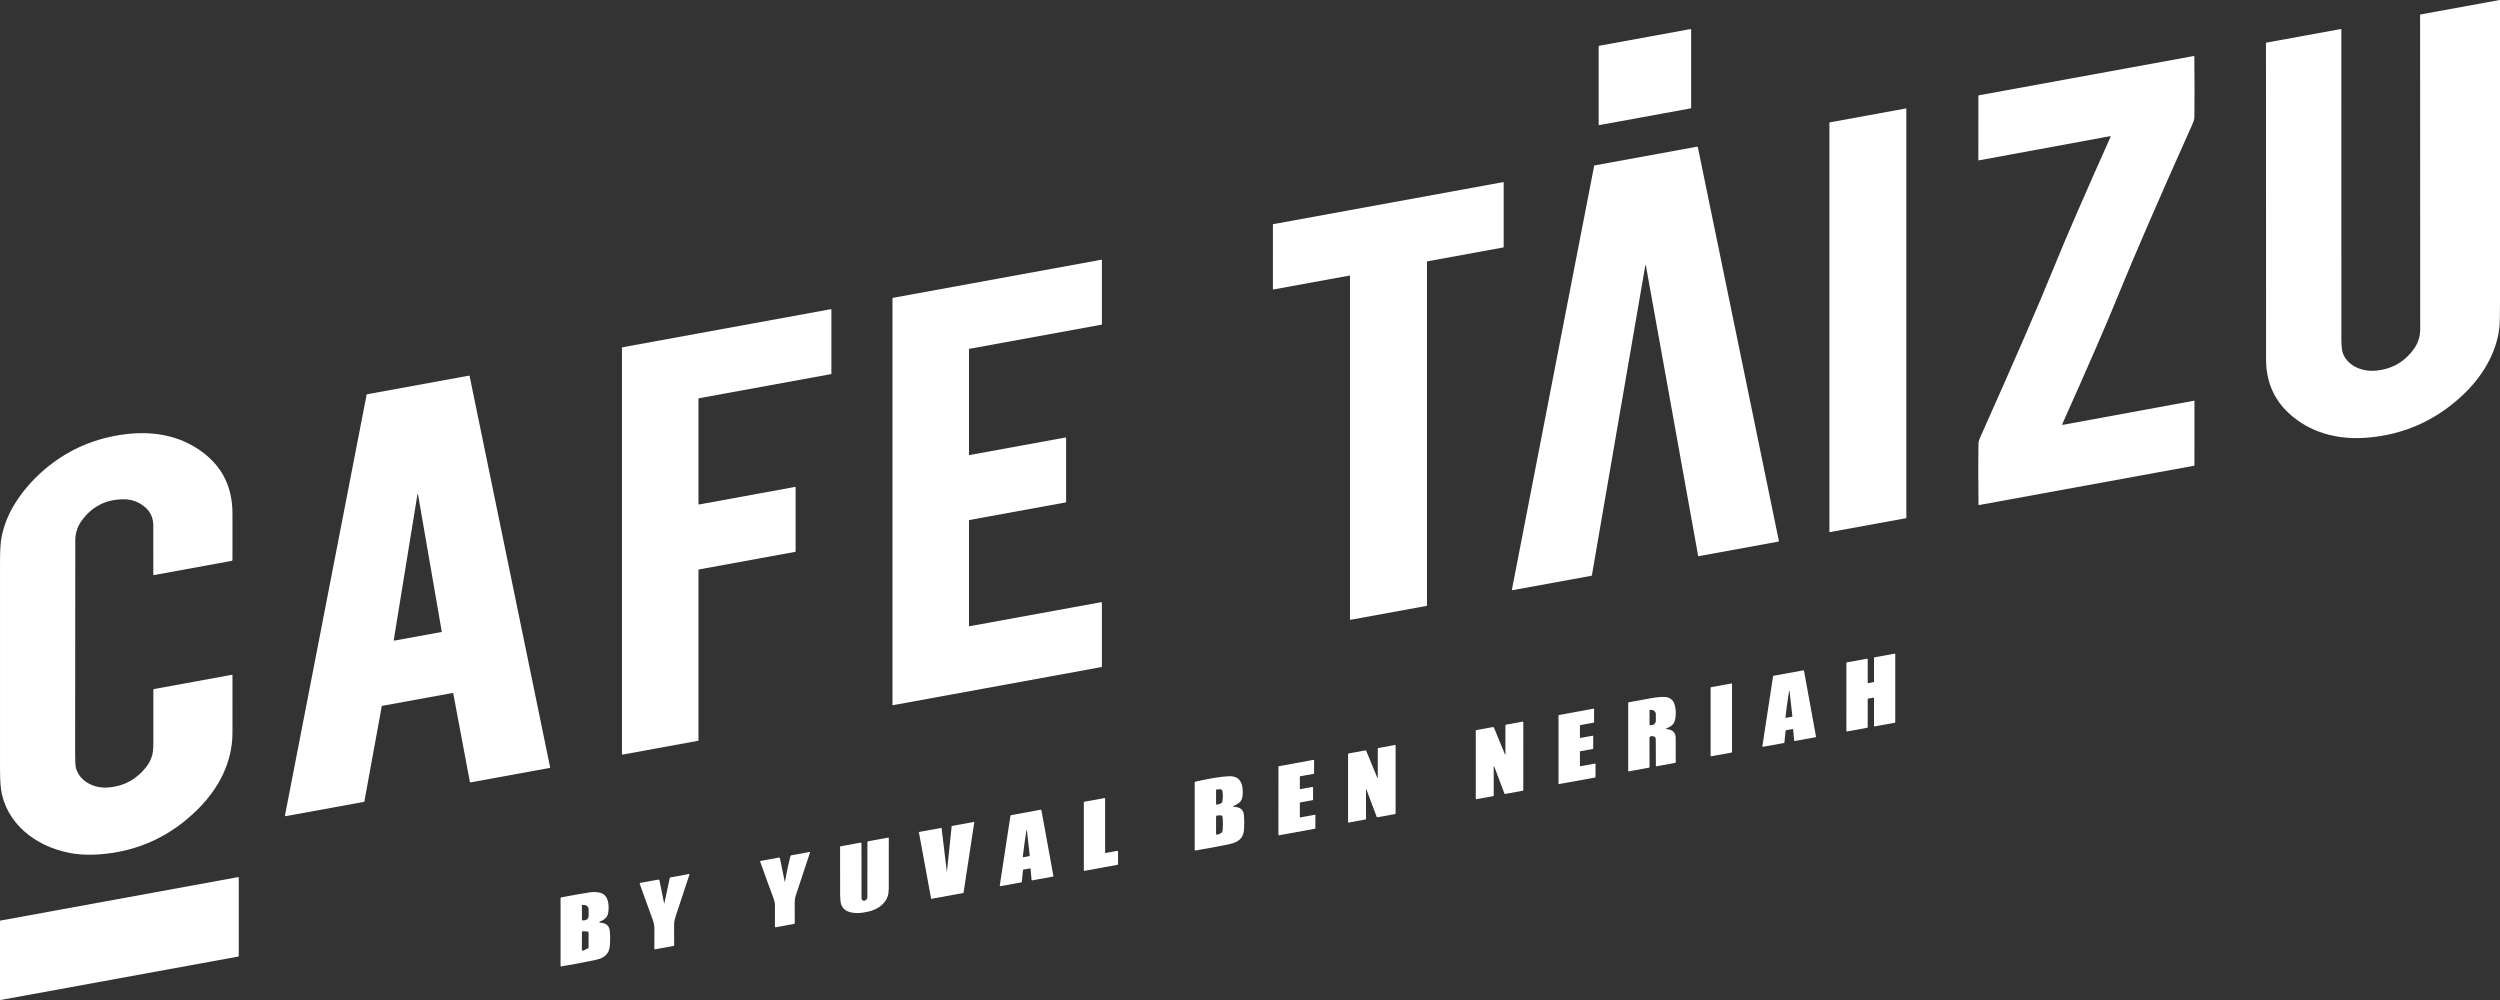 <svg width="175" height="70" viewBox="0 0 175 70" fill="none" xmlns="http://www.w3.org/2000/svg">
<rect x="0" y="0" width="175" height="70" fill="#333333" stroke="none"/>
<path d="M163.895 2.066C163.896 13.462 163.896 20.68 163.896 23.72C163.896 24.24 163.94 24.599 164.027 24.798C164.403 25.663 165.415 26.03 166.301 25.947C167.449 25.84 168.349 25.319 169 24.384C169.279 23.984 169.417 23.53 169.414 23.021C169.409 22.139 169.406 14.81 169.407 1.035C169.407 1.03 169.409 1.026 169.412 1.022C169.415 1.018 169.42 1.015 169.425 1.014L174.977 0C174.98 -0 174.983 -1.642e-07 174.986 0.001C174.988 0.002 174.991 0.003 174.993 0.005C174.995 0.007 174.997 0.009 174.998 0.012C174.999 0.014 175 0.017 175 0.02C174.999 7.027 174.999 14.036 175 21.045C175 22.044 174.986 22.67 174.957 22.925C174.746 24.776 173.708 26.424 172.369 27.678C170.472 29.454 168.233 30.442 165.651 30.641C163.633 30.796 161.676 30.289 160.202 28.91C159.157 27.934 158.632 26.693 158.625 25.185C158.619 23.749 158.617 16.358 158.618 3.012C158.618 2.997 158.626 2.988 158.64 2.985L163.856 2.033C163.861 2.032 163.865 2.032 163.87 2.034C163.875 2.035 163.879 2.037 163.883 2.04C163.887 2.043 163.89 2.047 163.892 2.052C163.894 2.056 163.895 2.061 163.895 2.066Z" fill="white"/>
<path d="M111.937 3.205L118.337 2.035C118.343 2.034 118.348 2.034 118.353 2.036C118.359 2.037 118.364 2.04 118.368 2.044C118.372 2.047 118.375 2.052 118.377 2.057C118.38 2.062 118.381 2.067 118.381 2.073V7.549C118.381 7.558 118.378 7.567 118.372 7.573C118.366 7.58 118.359 7.584 118.35 7.586L111.95 8.756C111.944 8.757 111.939 8.757 111.934 8.756C111.928 8.754 111.924 8.752 111.919 8.748C111.915 8.744 111.912 8.74 111.91 8.735C111.907 8.73 111.906 8.724 111.906 8.719V3.241C111.907 3.233 111.91 3.224 111.915 3.217C111.921 3.211 111.928 3.206 111.937 3.205Z" fill="white"/>
<path d="M148.285 20.645C147.503 22.576 146.195 25.589 144.362 29.682C144.341 29.728 144.355 29.747 144.404 29.738L153.586 28.049C153.59 28.048 153.593 28.048 153.596 28.049C153.599 28.05 153.602 28.051 153.605 28.053C153.607 28.055 153.609 28.058 153.61 28.061C153.612 28.064 153.612 28.067 153.612 28.07L153.611 32.565C153.611 32.574 153.608 32.582 153.603 32.589C153.597 32.596 153.589 32.601 153.581 32.602L138.515 35.356C138.512 35.356 138.51 35.356 138.507 35.355C138.505 35.355 138.503 35.354 138.501 35.352C138.499 35.35 138.497 35.349 138.496 35.346C138.495 35.344 138.495 35.342 138.495 35.339C138.475 33.726 138.474 32.295 138.491 31.046C138.493 30.937 138.536 30.786 138.622 30.595C141.014 25.251 142.744 21.262 143.81 18.629C144.593 16.698 145.901 13.686 147.735 9.593C147.756 9.546 147.742 9.527 147.692 9.536L138.51 11.226C138.507 11.226 138.504 11.226 138.501 11.226C138.497 11.225 138.494 11.223 138.492 11.221C138.49 11.219 138.488 11.216 138.486 11.214C138.485 11.211 138.484 11.207 138.484 11.204L138.485 6.71C138.485 6.701 138.488 6.692 138.494 6.685C138.5 6.679 138.507 6.674 138.516 6.672L153.582 3.919C153.584 3.918 153.587 3.918 153.589 3.919C153.591 3.92 153.594 3.921 153.596 3.922C153.598 3.924 153.599 3.926 153.6 3.928C153.601 3.931 153.602 3.933 153.602 3.936C153.622 5.548 153.623 6.979 153.606 8.229C153.604 8.338 153.56 8.488 153.475 8.68C151.082 14.024 149.353 18.012 148.285 20.645Z" fill="white"/>
<path d="M133.443 7.624V36.243C133.443 36.25 133.441 36.258 133.436 36.263C133.431 36.269 133.425 36.273 133.418 36.274L128.095 37.247C128.09 37.248 128.086 37.248 128.082 37.246C128.077 37.245 128.073 37.243 128.07 37.24C128.067 37.237 128.064 37.234 128.062 37.23C128.06 37.226 128.059 37.221 128.059 37.217V8.597C128.059 8.59 128.061 8.583 128.066 8.577C128.07 8.571 128.077 8.568 128.084 8.566L133.407 7.593C133.411 7.593 133.416 7.593 133.42 7.594C133.424 7.595 133.428 7.597 133.432 7.6C133.435 7.603 133.438 7.606 133.44 7.611C133.442 7.615 133.443 7.619 133.443 7.624Z" fill="white"/>
<path d="M115.216 18.608C115.198 18.514 115.182 18.514 115.166 18.608L111.433 40.271C111.43 40.289 111.42 40.3 111.402 40.303L105.877 41.313C105.872 41.314 105.866 41.314 105.86 41.312C105.854 41.31 105.849 41.307 105.845 41.302C105.841 41.298 105.838 41.293 105.836 41.287C105.834 41.281 105.834 41.275 105.835 41.269L111.591 11.609C111.593 11.601 111.596 11.595 111.602 11.589C111.607 11.584 111.614 11.58 111.621 11.579L118.798 10.267C118.809 10.265 118.821 10.268 118.83 10.274C118.839 10.28 118.846 10.29 118.848 10.301L124.519 37.855C124.525 37.887 124.513 37.907 124.481 37.913L118.897 38.933C118.892 38.934 118.886 38.933 118.881 38.929C118.876 38.926 118.873 38.921 118.871 38.915L115.216 18.608Z" fill="white"/>
<path d="M99.888 18.324V42.381C99.888 42.388 99.885 42.395 99.881 42.401C99.876 42.407 99.87 42.411 99.862 42.412L94.537 43.385C94.533 43.386 94.528 43.385 94.524 43.384C94.519 43.383 94.515 43.381 94.511 43.378C94.508 43.375 94.505 43.371 94.503 43.367C94.501 43.362 94.5 43.358 94.5 43.353L94.501 19.322C94.501 19.317 94.5 19.312 94.499 19.308C94.497 19.304 94.494 19.3 94.49 19.297C94.487 19.294 94.483 19.291 94.478 19.29C94.474 19.289 94.469 19.289 94.464 19.29L89.14 20.262C89.136 20.263 89.131 20.263 89.126 20.262C89.122 20.261 89.118 20.258 89.114 20.255C89.111 20.252 89.108 20.248 89.106 20.244C89.104 20.24 89.103 20.235 89.103 20.23L89.104 15.721C89.104 15.714 89.107 15.707 89.112 15.701C89.116 15.695 89.123 15.691 89.13 15.69L105.22 12.749C105.224 12.748 105.229 12.748 105.233 12.75C105.238 12.751 105.242 12.753 105.246 12.756C105.249 12.759 105.252 12.763 105.254 12.767C105.256 12.772 105.257 12.776 105.257 12.781V17.291C105.257 17.299 105.254 17.306 105.249 17.312C105.244 17.317 105.238 17.321 105.231 17.322L99.914 18.293C99.907 18.295 99.9 18.299 99.896 18.304C99.891 18.31 99.888 18.317 99.888 18.324Z" fill="white"/>
<path d="M67.866 43.836L77.095 42.15C77.1 42.149 77.105 42.149 77.109 42.15C77.114 42.151 77.118 42.154 77.121 42.157C77.125 42.16 77.127 42.163 77.129 42.168C77.131 42.172 77.132 42.177 77.132 42.181V46.663C77.132 46.67 77.129 46.677 77.125 46.683C77.12 46.688 77.114 46.692 77.106 46.694L62.512 49.361C62.507 49.362 62.502 49.361 62.498 49.36C62.493 49.359 62.489 49.357 62.486 49.354C62.482 49.351 62.479 49.347 62.477 49.343C62.475 49.338 62.474 49.334 62.475 49.329V20.881C62.475 20.873 62.477 20.866 62.482 20.86C62.487 20.855 62.493 20.851 62.501 20.849L77.095 18.182C77.1 18.181 77.105 18.182 77.109 18.183C77.114 18.184 77.118 18.186 77.121 18.189C77.125 18.192 77.127 18.196 77.129 18.201C77.131 18.205 77.132 18.21 77.132 18.214V22.695C77.132 22.703 77.129 22.71 77.125 22.716C77.12 22.721 77.114 22.725 77.106 22.727L67.855 24.417C67.848 24.418 67.841 24.422 67.837 24.428C67.832 24.434 67.829 24.441 67.829 24.448V31.821C67.829 31.826 67.83 31.831 67.832 31.835C67.834 31.839 67.837 31.843 67.84 31.846C67.844 31.849 67.848 31.851 67.852 31.853C67.857 31.854 67.862 31.854 67.866 31.853L74.589 30.624C74.594 30.623 74.598 30.623 74.603 30.624C74.607 30.625 74.611 30.628 74.615 30.631C74.618 30.634 74.621 30.638 74.623 30.642C74.625 30.646 74.626 30.651 74.626 30.656V35.138C74.626 35.145 74.623 35.152 74.618 35.158C74.614 35.164 74.607 35.167 74.6 35.169L67.855 36.4C67.848 36.401 67.841 36.405 67.837 36.411C67.832 36.417 67.829 36.424 67.829 36.431V43.804C67.829 43.809 67.83 43.814 67.832 43.818C67.834 43.822 67.837 43.826 67.84 43.829C67.844 43.832 67.848 43.835 67.852 43.836C67.857 43.837 67.862 43.837 67.866 43.836Z" fill="white"/>
<path d="M48.937 35.313L55.649 34.085C55.655 34.084 55.66 34.084 55.665 34.086C55.671 34.087 55.675 34.09 55.68 34.093C55.684 34.097 55.687 34.101 55.689 34.106C55.692 34.111 55.693 34.117 55.693 34.123V38.593C55.693 38.602 55.69 38.611 55.684 38.617C55.678 38.624 55.671 38.628 55.662 38.63L48.924 39.861C48.915 39.862 48.907 39.867 48.902 39.873C48.896 39.88 48.893 39.888 48.893 39.897V51.819C48.893 51.828 48.89 51.836 48.885 51.843C48.879 51.85 48.871 51.854 48.863 51.856L43.581 52.821C43.576 52.822 43.57 52.822 43.565 52.82C43.56 52.819 43.555 52.816 43.551 52.813C43.547 52.809 43.543 52.805 43.541 52.8C43.539 52.795 43.538 52.789 43.538 52.783V24.346C43.538 24.338 43.541 24.329 43.547 24.323C43.552 24.316 43.56 24.311 43.568 24.31L58.154 21.644C58.159 21.643 58.165 21.643 58.17 21.644C58.175 21.646 58.18 21.648 58.184 21.652C58.188 21.656 58.192 21.66 58.194 21.665C58.196 21.67 58.197 21.676 58.197 21.681V26.152C58.197 26.161 58.194 26.169 58.188 26.176C58.183 26.183 58.175 26.187 58.167 26.189L48.924 27.877C48.915 27.879 48.907 27.883 48.902 27.89C48.896 27.897 48.893 27.905 48.893 27.914V35.275C48.893 35.281 48.894 35.286 48.897 35.291C48.899 35.296 48.902 35.301 48.906 35.304C48.91 35.308 48.915 35.31 48.92 35.312C48.926 35.313 48.931 35.314 48.937 35.313Z" fill="white"/>
<path d="M26.722 49.438L25.506 56.101C25.505 56.108 25.501 56.115 25.496 56.12C25.491 56.125 25.484 56.129 25.477 56.13L19.988 57.133C19.982 57.134 19.977 57.133 19.971 57.132C19.965 57.13 19.96 57.127 19.956 57.122C19.952 57.118 19.949 57.113 19.947 57.107C19.946 57.102 19.945 57.096 19.947 57.09L25.664 27.628C25.666 27.621 25.669 27.614 25.674 27.609C25.679 27.604 25.686 27.6 25.693 27.599L32.83 26.295C32.84 26.293 32.849 26.295 32.857 26.3C32.865 26.306 32.87 26.314 32.872 26.323L38.508 53.71C38.509 53.715 38.509 53.72 38.508 53.725C38.507 53.73 38.505 53.734 38.503 53.738C38.5 53.742 38.496 53.746 38.492 53.748C38.488 53.751 38.484 53.753 38.479 53.754L32.935 54.767C32.925 54.768 32.916 54.766 32.908 54.761C32.9 54.755 32.895 54.747 32.893 54.738L31.727 48.537C31.726 48.527 31.72 48.519 31.712 48.514C31.705 48.508 31.695 48.506 31.686 48.508L26.752 49.409C26.744 49.41 26.738 49.413 26.732 49.419C26.727 49.424 26.723 49.431 26.722 49.438ZM29.262 34.614C29.247 34.531 29.234 34.531 29.22 34.614L27.563 44.799C27.562 44.805 27.562 44.811 27.564 44.817C27.566 44.823 27.569 44.828 27.573 44.832C27.578 44.836 27.583 44.84 27.588 44.841C27.594 44.843 27.6 44.843 27.606 44.842L30.897 44.241C30.917 44.238 30.925 44.226 30.922 44.205L29.262 34.614Z" fill="white"/>
<path d="M16.216 39.261L10.767 40.257C10.763 40.258 10.759 40.257 10.754 40.256C10.75 40.255 10.746 40.253 10.743 40.25C10.739 40.247 10.737 40.244 10.735 40.239C10.733 40.235 10.732 40.231 10.732 40.227C10.736 38.504 10.735 37.352 10.73 36.771C10.726 36.217 10.509 35.773 10.08 35.44C9.672 35.122 9.218 34.959 8.719 34.951C7.444 34.932 6.435 35.441 5.695 36.479C5.413 36.873 5.271 37.326 5.27 37.839C5.262 39.454 5.259 44.405 5.259 52.691C5.259 53.226 5.274 53.563 5.305 53.704C5.456 54.404 6.047 54.865 6.717 55.051C6.998 55.129 7.317 55.15 7.673 55.115C8.702 55.015 9.549 54.549 10.216 53.716C10.429 53.449 10.578 53.156 10.662 52.835C10.711 52.65 10.735 52.327 10.735 51.864C10.734 50.703 10.734 49.508 10.734 48.278C10.734 48.268 10.738 48.258 10.744 48.25C10.751 48.242 10.759 48.236 10.769 48.235L16.234 47.236C16.238 47.236 16.243 47.236 16.248 47.237C16.253 47.238 16.257 47.24 16.261 47.243C16.265 47.247 16.268 47.251 16.27 47.255C16.272 47.26 16.273 47.264 16.273 47.269C16.275 49.336 16.274 50.685 16.272 51.318C16.261 53.382 15.309 55.178 13.886 56.608C11.979 58.525 9.694 59.589 7.03 59.8C6.362 59.853 5.749 59.839 5.19 59.758C2.904 59.424 0.7 57.998 0.14 55.63C0.047 55.237 0.001 54.648 0.001 53.864C-0 45.988 -0 41.131 0.001 39.291C0.001 38.495 0.042 37.907 0.124 37.525C0.291 36.744 0.58 36.014 0.993 35.336C1.543 34.432 2.243 33.615 3.093 32.886C4.605 31.59 6.356 30.78 8.347 30.456C10.473 30.111 12.547 30.393 14.254 31.711C15.604 32.754 16.263 34.145 16.272 35.913C16.276 36.81 16.276 37.903 16.272 39.194C16.272 39.232 16.253 39.254 16.216 39.261Z" fill="white"/>
<path d="M130.78 47.819L131.151 47.751C131.159 47.75 131.166 47.745 131.172 47.739C131.177 47.732 131.18 47.724 131.18 47.715L131.18 46.049C131.18 46.041 131.183 46.032 131.188 46.026C131.194 46.019 131.201 46.015 131.209 46.013L132.626 45.756C132.631 45.755 132.637 45.755 132.641 45.756C132.646 45.758 132.651 45.76 132.655 45.763C132.659 45.767 132.662 45.771 132.664 45.775C132.667 45.78 132.668 45.785 132.668 45.791V50.556C132.668 50.564 132.665 50.572 132.66 50.579C132.655 50.585 132.647 50.59 132.639 50.591L131.221 50.85C131.216 50.851 131.211 50.851 131.206 50.85C131.201 50.848 131.196 50.846 131.192 50.843C131.188 50.839 131.185 50.835 131.183 50.83C131.181 50.826 131.18 50.821 131.18 50.815L131.18 48.872C131.181 48.866 131.179 48.861 131.177 48.856C131.175 48.851 131.172 48.847 131.168 48.844C131.164 48.84 131.159 48.838 131.154 48.836C131.149 48.835 131.144 48.835 131.139 48.836L130.768 48.904C130.759 48.906 130.752 48.91 130.747 48.917C130.742 48.924 130.739 48.932 130.739 48.94L130.738 50.907C130.738 50.916 130.735 50.924 130.73 50.931C130.725 50.937 130.717 50.942 130.709 50.943L129.288 51.203C129.282 51.204 129.277 51.204 129.272 51.202C129.267 51.201 129.263 51.199 129.259 51.195C129.255 51.192 129.252 51.188 129.249 51.183C129.247 51.178 129.246 51.173 129.246 51.168L129.247 46.403C129.247 46.395 129.25 46.386 129.255 46.38C129.26 46.373 129.267 46.369 129.276 46.367L130.697 46.108C130.702 46.108 130.708 46.108 130.712 46.109C130.717 46.11 130.722 46.113 130.726 46.116C130.73 46.119 130.733 46.123 130.735 46.128C130.738 46.133 130.739 46.138 130.739 46.143V47.784C130.739 47.789 130.74 47.794 130.742 47.799C130.745 47.804 130.748 47.808 130.752 47.811C130.756 47.815 130.76 47.817 130.765 47.818C130.77 47.82 130.775 47.82 130.78 47.819Z" fill="white"/>
<path d="M125.478 51.034L125.023 51.116C125.015 51.118 125.008 51.122 125.002 51.128C124.997 51.134 124.993 51.141 124.993 51.149L124.909 51.976C124.908 51.984 124.904 51.992 124.899 51.998C124.893 52.004 124.886 52.008 124.878 52.009L123.409 52.276C123.403 52.277 123.398 52.277 123.392 52.275C123.387 52.273 123.382 52.27 123.377 52.266C123.373 52.262 123.37 52.257 123.368 52.251C123.366 52.246 123.366 52.24 123.367 52.234L124.115 47.335C124.116 47.328 124.12 47.321 124.125 47.315C124.13 47.309 124.137 47.306 124.145 47.304L126.238 46.924C126.247 46.922 126.257 46.925 126.265 46.93C126.273 46.936 126.279 46.945 126.28 46.954L127.12 51.56C127.121 51.565 127.121 51.571 127.12 51.575C127.119 51.58 127.117 51.585 127.114 51.589C127.111 51.593 127.108 51.597 127.103 51.599C127.099 51.602 127.095 51.604 127.09 51.605L125.636 51.87C125.631 51.871 125.625 51.871 125.621 51.87C125.616 51.868 125.611 51.866 125.607 51.863C125.603 51.86 125.599 51.856 125.597 51.852C125.594 51.847 125.593 51.842 125.592 51.837L125.521 51.066C125.52 51.061 125.519 51.056 125.516 51.052C125.514 51.047 125.51 51.044 125.506 51.04C125.502 51.037 125.498 51.035 125.493 51.034C125.488 51.033 125.483 51.033 125.478 51.034ZM125.466 50.139L125.273 48.418C125.261 48.314 125.246 48.313 125.229 48.416C125.129 49.018 125.046 49.621 124.981 50.225C124.979 50.244 124.988 50.252 125.007 50.249L125.442 50.175C125.46 50.172 125.468 50.16 125.466 50.139Z" fill="white"/>
<path d="M119.743 52.905V48.138C119.743 48.13 119.746 48.122 119.751 48.116C119.756 48.11 119.763 48.105 119.771 48.104L121.201 47.843C121.206 47.842 121.211 47.843 121.216 47.844C121.221 47.845 121.225 47.847 121.229 47.85C121.233 47.854 121.236 47.858 121.238 47.862C121.241 47.867 121.242 47.872 121.242 47.877V52.644C121.242 52.652 121.239 52.66 121.234 52.666C121.229 52.672 121.222 52.677 121.214 52.678L119.784 52.939C119.779 52.94 119.774 52.94 119.769 52.938C119.764 52.937 119.76 52.935 119.756 52.931C119.752 52.928 119.749 52.924 119.747 52.92C119.745 52.915 119.743 52.91 119.743 52.905Z" fill="white"/>
<path d="M116.634 51.024C116.639 51.027 116.703 51.041 116.826 51.066C117.139 51.13 117.297 51.329 117.298 51.662C117.301 52.234 117.302 52.798 117.302 53.353C117.302 53.364 117.297 53.376 117.29 53.384C117.283 53.393 117.272 53.4 117.261 53.402L115.956 53.641C115.927 53.646 115.913 53.633 115.912 53.604L115.903 51.756C115.902 51.616 115.835 51.543 115.701 51.538C115.681 51.537 115.666 51.536 115.656 51.534C115.527 51.51 115.463 51.563 115.463 51.693L115.469 53.686C115.469 53.715 115.454 53.733 115.424 53.738L114.017 53.994C113.988 53.999 113.974 53.987 113.974 53.958V49.202C113.974 49.192 113.977 49.182 113.984 49.174C113.99 49.166 113.999 49.161 114.008 49.16C114.229 49.117 114.743 49.024 115.55 48.879C115.996 48.799 116.34 48.769 116.581 48.79C116.789 48.807 116.959 48.895 117.091 49.053C117.356 49.371 117.405 50.428 117.074 50.734C116.942 50.857 116.794 50.941 116.63 50.984C116.591 50.994 116.592 51.007 116.634 51.024ZM115.466 49.719L115.468 50.733C115.468 50.737 115.468 50.74 115.47 50.743C115.471 50.746 115.473 50.749 115.475 50.752C115.477 50.754 115.48 50.756 115.483 50.757C115.486 50.758 115.489 50.759 115.493 50.759H115.604C115.685 50.759 115.762 50.726 115.819 50.669C115.876 50.612 115.908 50.535 115.908 50.454V49.999C115.908 49.959 115.901 49.919 115.885 49.882C115.87 49.845 115.847 49.811 115.819 49.783C115.79 49.755 115.756 49.732 115.719 49.717C115.682 49.702 115.642 49.694 115.602 49.694H115.491C115.484 49.694 115.478 49.697 115.473 49.701C115.469 49.706 115.466 49.713 115.466 49.719Z" fill="white"/>
<path d="M110.628 51.656L111.491 51.5C111.495 51.499 111.499 51.499 111.503 51.501C111.507 51.502 111.511 51.504 111.514 51.506C111.518 51.509 111.52 51.512 111.522 51.516C111.524 51.52 111.525 51.524 111.525 51.529L111.523 52.4C111.523 52.407 111.521 52.413 111.516 52.419C111.512 52.424 111.506 52.428 111.499 52.429L110.62 52.586C110.613 52.587 110.607 52.591 110.602 52.596C110.598 52.601 110.595 52.608 110.595 52.615L110.595 53.608C110.595 53.612 110.596 53.616 110.597 53.62C110.599 53.624 110.602 53.627 110.605 53.63C110.608 53.633 110.612 53.635 110.616 53.636C110.62 53.637 110.625 53.637 110.629 53.636L111.651 53.45C111.655 53.449 111.66 53.449 111.664 53.45C111.668 53.451 111.671 53.453 111.674 53.456C111.678 53.459 111.68 53.462 111.682 53.466C111.684 53.469 111.685 53.474 111.685 53.478L111.687 54.396C111.687 54.403 111.684 54.41 111.68 54.415C111.675 54.42 111.669 54.424 111.663 54.425L109.129 54.886C109.125 54.887 109.121 54.887 109.117 54.886C109.113 54.885 109.11 54.883 109.106 54.88C109.103 54.877 109.101 54.874 109.099 54.87C109.097 54.866 109.096 54.862 109.096 54.858V50.081C109.096 50.074 109.098 50.067 109.103 50.061C109.107 50.056 109.113 50.053 109.12 50.051L111.552 49.607C111.556 49.606 111.56 49.607 111.564 49.608C111.568 49.609 111.572 49.611 111.575 49.613C111.579 49.616 111.581 49.619 111.583 49.623C111.585 49.627 111.586 49.631 111.586 49.636L111.585 50.555C111.585 50.562 111.583 50.569 111.578 50.574C111.574 50.579 111.568 50.583 111.561 50.584L110.619 50.755C110.612 50.756 110.606 50.76 110.602 50.765C110.598 50.771 110.595 50.777 110.595 50.784L110.594 51.628C110.594 51.633 110.595 51.637 110.597 51.641C110.598 51.644 110.601 51.648 110.604 51.651C110.608 51.653 110.611 51.655 110.615 51.656C110.619 51.657 110.624 51.657 110.628 51.656Z" fill="white"/>
<path d="M105.332 52.769C105.365 52.85 105.381 52.846 105.381 52.759L105.379 50.787C105.379 50.753 105.396 50.732 105.429 50.726L106.576 50.516C106.613 50.509 106.632 50.526 106.632 50.565L106.631 55.31C106.631 55.32 106.628 55.329 106.622 55.337C106.616 55.344 106.608 55.349 106.599 55.35L105.363 55.576C105.351 55.578 105.34 55.576 105.329 55.57C105.319 55.564 105.311 55.554 105.307 55.543L104.616 53.706C104.577 53.605 104.558 53.609 104.558 53.717L104.56 55.674C104.56 55.707 104.544 55.726 104.511 55.732L103.356 55.942C103.322 55.948 103.305 55.934 103.305 55.898L103.305 51.15C103.305 51.125 103.318 51.11 103.342 51.106L104.505 50.896C104.54 50.89 104.564 50.904 104.578 50.937L105.332 52.769Z" fill="white"/>
<path d="M95.657 55.287C95.632 55.221 95.62 55.224 95.62 55.294L95.621 57.313C95.621 57.342 95.607 57.359 95.579 57.364L94.401 57.58C94.396 57.581 94.391 57.58 94.387 57.579C94.382 57.578 94.378 57.576 94.375 57.573C94.371 57.57 94.368 57.566 94.366 57.562C94.365 57.557 94.364 57.553 94.364 57.548V52.799C94.364 52.765 94.38 52.746 94.413 52.739L95.572 52.529C95.603 52.523 95.624 52.535 95.636 52.563L96.408 54.436C96.433 54.496 96.445 54.494 96.445 54.429V52.395C96.445 52.387 96.448 52.38 96.453 52.374C96.457 52.368 96.464 52.364 96.471 52.363L97.66 52.147C97.664 52.146 97.668 52.146 97.672 52.147C97.676 52.148 97.68 52.15 97.683 52.153C97.686 52.156 97.688 52.159 97.69 52.163C97.692 52.167 97.692 52.171 97.692 52.175L97.693 56.94C97.693 56.951 97.689 56.961 97.683 56.969C97.676 56.977 97.666 56.983 97.656 56.984L96.432 57.208C96.418 57.211 96.404 57.208 96.392 57.201C96.38 57.194 96.371 57.184 96.366 57.17L95.657 55.287Z" fill="white"/>
<path d="M91.031 55.239L91.873 55.085C91.878 55.084 91.883 55.084 91.888 55.085C91.893 55.087 91.898 55.089 91.902 55.092C91.906 55.096 91.909 55.1 91.911 55.104C91.913 55.109 91.915 55.114 91.915 55.12V55.977C91.915 55.985 91.912 55.993 91.907 56C91.901 56.006 91.894 56.011 91.886 56.012L91.018 56.169C91.01 56.17 91.003 56.175 90.998 56.181C90.992 56.188 90.99 56.196 90.99 56.204V57.183C90.99 57.188 90.991 57.193 90.993 57.198C90.995 57.203 90.999 57.207 91.003 57.21C91.007 57.213 91.011 57.216 91.016 57.217C91.021 57.218 91.026 57.218 91.031 57.218L92.035 57.035C92.04 57.034 92.045 57.034 92.05 57.035C92.055 57.037 92.059 57.039 92.063 57.043C92.067 57.046 92.071 57.05 92.073 57.055C92.075 57.059 92.076 57.065 92.076 57.07V57.975C92.076 57.983 92.074 57.992 92.068 57.998C92.063 58.005 92.056 58.009 92.048 58.011L89.532 58.469C89.527 58.47 89.522 58.47 89.517 58.468C89.512 58.467 89.507 58.465 89.503 58.461C89.499 58.458 89.496 58.454 89.494 58.449C89.492 58.444 89.49 58.439 89.49 58.434L89.491 53.669C89.491 53.66 89.494 53.652 89.499 53.646C89.504 53.639 89.512 53.635 89.52 53.633L91.944 53.191C91.949 53.19 91.954 53.19 91.96 53.191C91.965 53.193 91.969 53.195 91.973 53.199C91.977 53.202 91.98 53.206 91.983 53.211C91.985 53.216 91.986 53.221 91.986 53.227L91.984 54.132C91.984 54.14 91.981 54.148 91.976 54.155C91.971 54.161 91.963 54.166 91.955 54.167L91.018 54.337C91.01 54.338 91.003 54.343 90.998 54.349C90.992 54.356 90.99 54.364 90.99 54.373V55.204C90.99 55.209 90.991 55.215 90.993 55.219C90.995 55.224 90.999 55.228 91.003 55.231C91.007 55.235 91.011 55.237 91.016 55.239C91.021 55.24 91.026 55.24 91.031 55.239Z" fill="white"/>
<path d="M86.342 56.471C86.753 56.499 87.042 56.608 87.079 57.084C87.105 57.421 87.105 57.755 87.08 58.087C87.021 58.843 86.466 59.018 85.827 59.141C84.978 59.304 84.263 59.436 83.681 59.535C83.646 59.54 83.629 59.525 83.629 59.49L83.63 54.773C83.63 54.741 83.645 54.722 83.675 54.716C84.689 54.489 85.464 54.363 86.002 54.336C86.57 54.307 86.892 54.566 86.969 55.114C87.006 55.377 87.002 55.615 86.956 55.829C86.883 56.169 86.637 56.276 86.333 56.427C86.283 56.452 86.286 56.467 86.342 56.471ZM85.125 56.281C85.125 56.316 85.142 56.331 85.176 56.327C85.294 56.312 85.402 56.276 85.499 56.218C85.513 56.21 85.525 56.2 85.534 56.187C85.544 56.174 85.55 56.159 85.554 56.143C85.613 55.873 85.617 55.613 85.566 55.363C85.558 55.328 85.538 55.297 85.51 55.275C85.481 55.254 85.445 55.243 85.409 55.246L85.169 55.263C85.14 55.264 85.125 55.28 85.125 55.31V56.281ZM85.216 57.082C85.155 57.083 85.125 57.117 85.125 57.184L85.123 58.327C85.123 58.421 85.163 58.451 85.245 58.417L85.423 58.345C85.468 58.326 85.507 58.296 85.536 58.258C85.564 58.221 85.581 58.177 85.584 58.132C85.613 57.743 85.61 57.425 85.576 57.178C85.572 57.149 85.556 57.122 85.532 57.103C85.508 57.084 85.478 57.074 85.446 57.075L85.216 57.082Z" fill="white"/>
<path d="M77.396 59.709L78.223 59.558C78.228 59.557 78.233 59.558 78.237 59.559C78.242 59.56 78.246 59.562 78.25 59.566C78.254 59.569 78.257 59.573 78.259 59.577C78.261 59.581 78.262 59.586 78.262 59.591V60.5C78.262 60.508 78.259 60.516 78.254 60.522C78.249 60.528 78.242 60.532 78.234 60.533L75.906 60.96C75.901 60.961 75.897 60.961 75.892 60.959C75.887 60.958 75.883 60.956 75.879 60.953C75.876 60.95 75.873 60.946 75.871 60.941C75.869 60.937 75.868 60.932 75.868 60.927V56.157C75.868 56.149 75.87 56.142 75.876 56.136C75.88 56.13 75.888 56.126 75.895 56.124L77.319 55.865C77.323 55.864 77.328 55.864 77.333 55.865C77.338 55.867 77.342 55.869 77.346 55.872C77.349 55.875 77.352 55.879 77.354 55.883C77.356 55.888 77.358 55.893 77.358 55.898V59.676C77.358 59.681 77.359 59.686 77.361 59.69C77.363 59.694 77.366 59.698 77.37 59.701C77.373 59.705 77.378 59.707 77.382 59.708C77.387 59.709 77.392 59.71 77.396 59.709Z" fill="white"/>
<path d="M72.095 60.789L71.639 60.873C71.631 60.874 71.624 60.878 71.618 60.884C71.613 60.89 71.609 60.897 71.609 60.906L71.527 61.732C71.526 61.74 71.523 61.747 71.517 61.753C71.512 61.759 71.505 61.763 71.497 61.764L70.027 62.034C70.021 62.035 70.015 62.034 70.01 62.032C70.004 62.031 69.999 62.027 69.995 62.023C69.991 62.019 69.988 62.014 69.986 62.009C69.984 62.003 69.984 61.997 69.984 61.991L70.732 57.094C70.733 57.087 70.737 57.08 70.742 57.074C70.747 57.069 70.754 57.065 70.761 57.063L72.856 56.679C72.865 56.678 72.875 56.68 72.883 56.686C72.891 56.691 72.897 56.7 72.898 56.709L73.737 61.317C73.738 61.322 73.738 61.327 73.737 61.332C73.736 61.337 73.734 61.341 73.731 61.345C73.728 61.349 73.725 61.353 73.72 61.356C73.716 61.358 73.712 61.36 73.707 61.361L72.252 61.627C72.248 61.628 72.242 61.628 72.237 61.627C72.233 61.626 72.228 61.623 72.224 61.62C72.22 61.617 72.216 61.613 72.214 61.609C72.211 61.604 72.21 61.599 72.209 61.594L72.139 60.822C72.138 60.817 72.137 60.812 72.134 60.807C72.132 60.803 72.128 60.799 72.124 60.796C72.12 60.793 72.115 60.79 72.111 60.789C72.106 60.788 72.1 60.788 72.095 60.789ZM71.889 58.178C71.876 58.062 71.861 58.062 71.843 58.176C71.745 58.794 71.663 59.388 71.597 59.958C71.597 59.965 71.597 59.972 71.6 59.978C71.602 59.985 71.606 59.99 71.611 59.995C71.615 60 71.621 60.003 71.628 60.005C71.634 60.007 71.641 60.007 71.647 60.006L72.044 59.932C72.073 59.927 72.086 59.909 72.082 59.879L71.889 58.178Z" fill="white"/>
<path d="M66.282 61.07C66.281 61.07 66.281 61.07 66.281 61.07C66.281 61.07 66.281 61.069 66.281 61.069L66.619 57.821C66.619 57.82 66.619 57.82 66.619 57.82C66.619 57.82 66.62 57.82 66.62 57.82L68.202 57.53C68.203 57.53 68.203 57.529 68.203 57.529C68.204 57.529 68.204 57.53 68.204 57.53C68.204 57.53 68.205 57.531 68.205 57.531C68.205 57.531 68.204 57.532 68.204 57.532L67.446 62.504C67.446 62.504 67.446 62.505 67.445 62.505C67.445 62.505 67.445 62.505 67.445 62.505L65.181 62.92C65.181 62.92 65.181 62.92 65.181 62.919C65.181 62.919 65.18 62.919 65.18 62.919L64.32 58.239C64.32 58.239 64.32 58.239 64.32 58.239C64.32 58.238 64.32 58.238 64.32 58.238L65.909 57.95C65.909 57.95 65.909 57.951 65.909 57.951C65.909 57.951 65.909 57.951 65.909 57.951L66.284 61.068C66.284 61.069 66.284 61.069 66.284 61.069C66.284 61.07 66.284 61.07 66.284 61.07C66.283 61.07 66.283 61.071 66.283 61.071C66.282 61.071 66.282 61.07 66.282 61.07Z" fill="white"/>
<path d="M60.527 63.05C60.582 63.031 60.63 62.996 60.663 62.95C60.697 62.904 60.716 62.849 60.716 62.793L60.719 58.957C60.719 58.917 60.738 58.894 60.776 58.887L62.176 58.632C62.202 58.627 62.215 58.637 62.215 58.664C62.219 59.651 62.218 60.824 62.214 62.184C62.212 62.614 62.129 62.925 61.835 63.242C61.468 63.639 60.971 63.798 60.419 63.883C60.13 63.928 59.857 63.925 59.6 63.875C59.151 63.786 58.868 63.519 58.83 63.054C58.816 62.89 58.809 62.748 58.809 62.629C58.804 61.659 58.803 60.542 58.806 59.279C58.806 59.27 58.809 59.261 58.815 59.254C58.821 59.247 58.829 59.242 58.838 59.24L60.246 58.984C60.283 58.978 60.302 58.994 60.302 59.033L60.306 62.863C60.306 63.002 60.377 63.065 60.519 63.051C60.522 63.051 60.525 63.051 60.527 63.05Z" fill="white"/>
<path d="M54.954 61.699C55.059 61.081 55.185 60.491 55.331 59.926C55.34 59.895 55.36 59.876 55.391 59.871L56.668 59.638C56.673 59.637 56.678 59.638 56.683 59.639C56.688 59.641 56.692 59.644 56.696 59.648C56.699 59.652 56.701 59.657 56.702 59.662C56.703 59.667 56.702 59.672 56.701 59.677C56.086 61.536 55.758 62.527 55.716 62.649C55.657 62.82 55.629 63.01 55.63 63.218C55.633 63.901 55.633 64.365 55.631 64.611C55.63 64.647 55.613 64.668 55.578 64.674L54.303 64.909C54.264 64.916 54.245 64.899 54.244 64.858C54.24 64.153 54.242 63.67 54.248 63.407C54.252 63.243 54.213 63.056 54.133 62.846C53.959 62.389 53.651 61.54 53.209 60.301C53.202 60.281 53.208 60.27 53.228 60.267L54.531 60.029C54.566 60.022 54.588 60.037 54.595 60.072L54.928 61.7C54.937 61.747 54.946 61.746 54.954 61.699Z" fill="white"/>
<path d="M46.504 63.235L46.882 61.472C46.885 61.458 46.892 61.445 46.903 61.435C46.913 61.425 46.926 61.418 46.94 61.416L48.209 61.185C48.255 61.177 48.271 61.195 48.256 61.24C47.913 62.292 47.597 63.247 47.308 64.105C47.224 64.353 47.184 64.561 47.187 64.731C47.194 65.159 47.196 65.637 47.191 66.166C47.191 66.177 47.187 66.189 47.179 66.198C47.172 66.207 47.161 66.213 47.15 66.216L45.845 66.453C45.84 66.454 45.835 66.453 45.83 66.452C45.825 66.451 45.821 66.449 45.817 66.446C45.813 66.442 45.81 66.439 45.808 66.434C45.806 66.43 45.805 66.425 45.805 66.42C45.809 65.935 45.81 65.457 45.808 64.985C45.806 64.797 45.774 64.615 45.711 64.44C45.52 63.912 45.21 63.056 44.782 61.871C44.78 61.864 44.779 61.856 44.779 61.848C44.779 61.841 44.782 61.833 44.785 61.827C44.789 61.82 44.794 61.814 44.799 61.81C44.805 61.806 44.812 61.803 44.819 61.801L46.089 61.573C46.129 61.566 46.153 61.582 46.16 61.621L46.489 63.238C46.493 63.262 46.499 63.261 46.504 63.235Z" fill="white"/>
<path d="M0.03 64.44L16.67 61.398C16.675 61.398 16.681 61.398 16.686 61.399C16.691 61.401 16.696 61.403 16.7 61.407C16.704 61.41 16.708 61.415 16.71 61.42C16.712 61.425 16.713 61.431 16.713 61.436V66.921C16.713 66.93 16.71 66.938 16.704 66.945C16.699 66.952 16.691 66.956 16.683 66.958L0.043 69.999C0.038 70 0.033 70 0.027 69.999C0.022 69.997 0.017 69.995 0.013 69.991C0.009 69.987 0.006 69.983 0.003 69.978C0.001 69.973 -7.97872e-05 69.967 4.41382e-06 69.962V64.477C8.69511e-05 64.468 0.003 64.46 0.009 64.453C0.014 64.446 0.022 64.442 0.03 64.44Z" fill="white"/>
<path d="M41.979 64.513C41.971 64.515 41.964 64.52 41.959 64.528C41.955 64.535 41.953 64.544 41.954 64.552C41.956 64.561 41.96 64.569 41.966 64.575C41.973 64.581 41.981 64.585 41.989 64.585C42.412 64.605 42.643 64.791 42.682 65.142C42.717 65.457 42.72 65.811 42.69 66.203C42.642 66.814 42.257 67.071 41.715 67.188C40.943 67.355 40.136 67.508 39.292 67.647C39.257 67.652 39.24 67.637 39.24 67.602V62.87C39.24 62.84 39.255 62.822 39.283 62.816C40.226 62.638 40.908 62.519 41.327 62.46C41.532 62.431 41.742 62.438 41.959 62.48C42.604 62.606 42.656 63.372 42.576 63.891C42.526 64.219 42.271 64.414 41.979 64.513ZM40.732 63.373L40.736 64.399C40.736 64.405 40.738 64.411 40.742 64.415C40.747 64.42 40.753 64.422 40.759 64.422L40.9 64.421C40.981 64.421 41.059 64.388 41.117 64.33C41.174 64.272 41.206 64.194 41.206 64.112L41.204 63.657C41.204 63.616 41.196 63.576 41.18 63.538C41.165 63.501 41.142 63.467 41.114 63.438C41.085 63.41 41.051 63.387 41.014 63.372C40.977 63.357 40.937 63.349 40.897 63.349L40.755 63.35C40.749 63.35 40.743 63.352 40.739 63.357C40.734 63.361 40.732 63.367 40.732 63.373ZM41.202 65.285C41.202 65.265 41.195 65.246 41.181 65.231C41.168 65.217 41.15 65.208 41.13 65.207L40.815 65.186C40.805 65.186 40.794 65.187 40.785 65.191C40.775 65.194 40.766 65.2 40.758 65.207C40.751 65.214 40.745 65.223 40.74 65.233C40.736 65.242 40.734 65.253 40.734 65.263L40.732 66.469C40.732 66.483 40.736 66.496 40.742 66.507C40.748 66.519 40.757 66.529 40.769 66.536C40.78 66.543 40.792 66.547 40.805 66.547C40.818 66.548 40.831 66.545 40.843 66.539L41.155 66.382C41.168 66.376 41.179 66.366 41.186 66.353C41.194 66.341 41.198 66.327 41.198 66.312L41.202 65.285Z" fill="white"/>
</svg>
